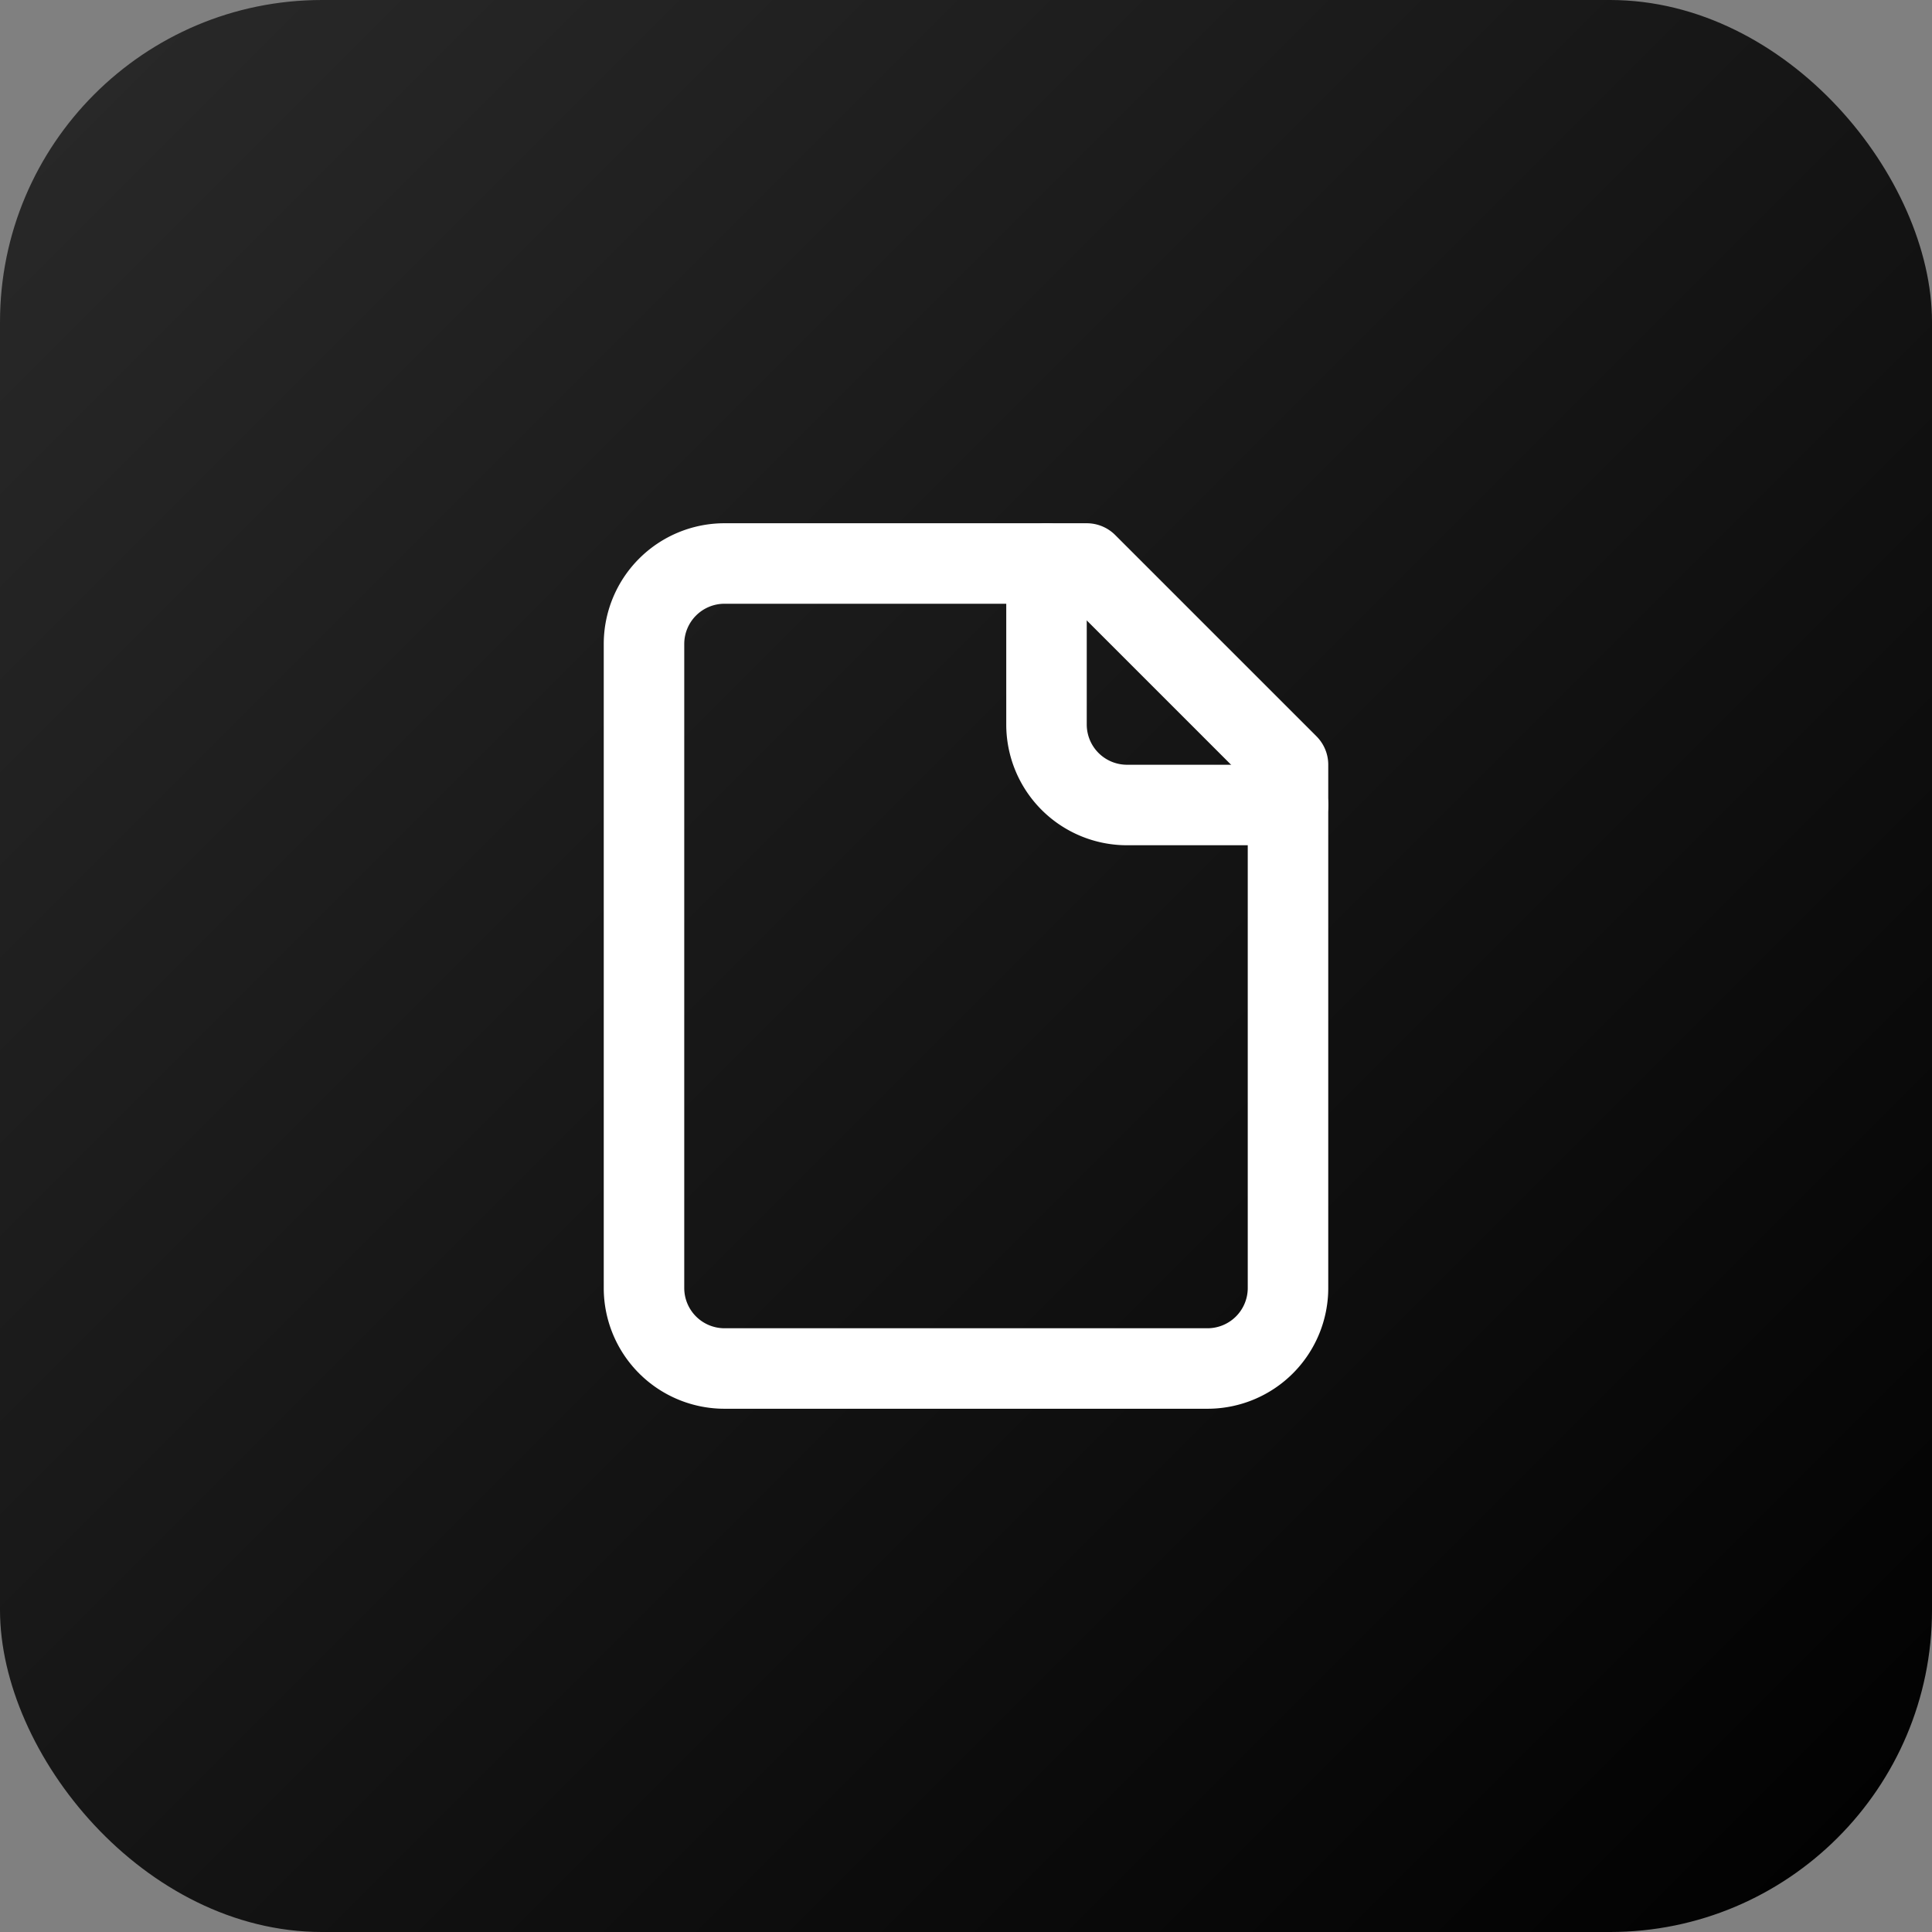 <svg xmlns="http://www.w3.org/2000/svg" width="48" height="48" viewBox="0 0 48 48">
  <rect x="0" y="0" width="48" height="48" fill="#808080" stroke="none"/>
  <defs>
    <linearGradient id="gradient" x1="0%" y1="0%" x2="100%" y2="100%">
      <stop offset="0%" stop-color="#2a2a2a"/>
      <stop offset="100%" stop-color="#000000"/>
    </linearGradient>
  </defs>
  <rect width="48" height="48" rx="8" fill="url(#gradient)"/>
  <svg x="12" y="10" width="24" height="28" viewBox="0 0 24 24" fill="none">
    <path d="M15 2H6a2 2 0 0 0-2 2v16a2 2 0 0 0 2 2h12a2 2 0 0 0 2-2V7Z" stroke="white" stroke-width="2" stroke-linecap="round" stroke-linejoin="round"/>
    <path d="M14 2v4a2 2 0 0 0 2 2h4" stroke="white" stroke-width="2" stroke-linecap="round" stroke-linejoin="round"/>
  </svg>
</svg>